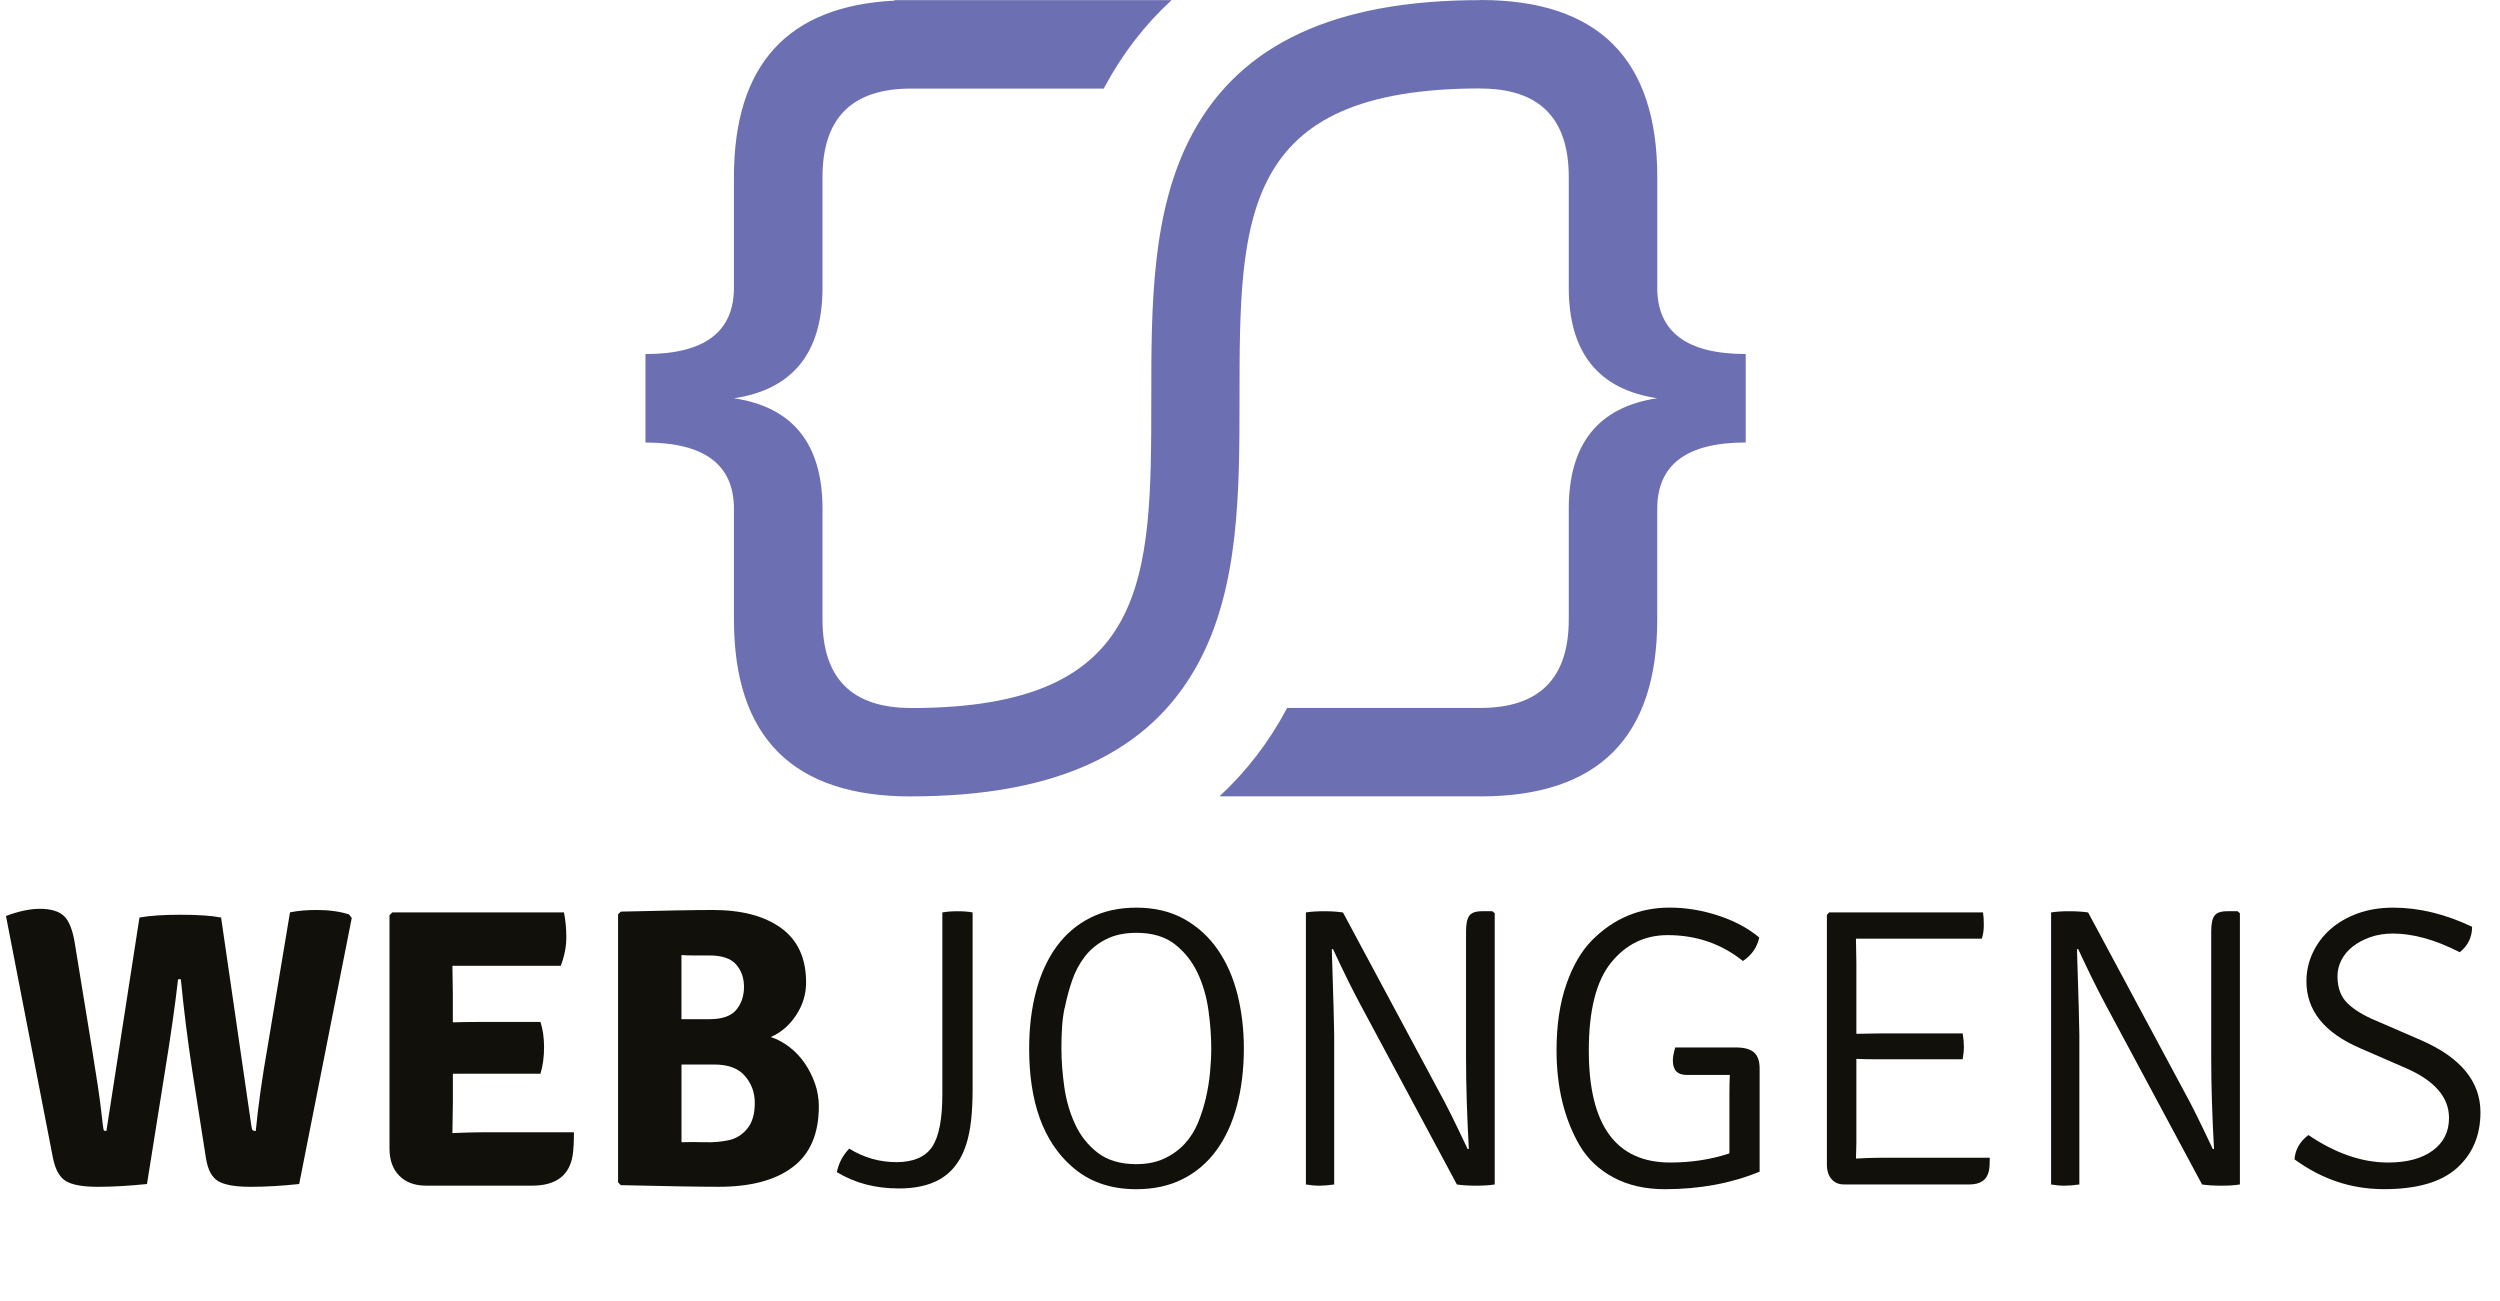 <?xml version="1.0" encoding="UTF-8"?>
<svg id="uuid-bfd861f7-41b6-4a18-a1d0-f2ec3cfa71de" data-name="Laag 2" xmlns="http://www.w3.org/2000/svg" width="598.72" height="311.52" viewBox="0 0 598.72 311.52">
  <g id="uuid-c0f77f5c-de83-46e2-9940-a1538af50e1f" data-name="Layer 1">
    <path d="M396.9,68.88v-26.49c0-28.26-14.13-42.39-42.38-42.39v.03c-34.85,0-57.42,10.49-69,32.08-9.79,18.24-9.8,41.14-9.8,63.3-.02,43.06-.03,74.16-57.55,74.16v-.02c-14.13,0-21.19-7.06-21.19-21.19v-26.49c0-15.54-7.06-24.37-21.2-26.49,14.13-2.12,21.2-10.95,21.2-26.49v-26.49c0-14.13,7.06-21.19,21.19-21.19h0s46.18,0,46.18,0c.06-.12.11-.24.17-.35,4.3-8.02,9.67-14.96,16.06-20.83h-62.41c-.14-.01-.27,0-.41,0h-3.57v.12c-25.59,1.3-38.42,15.37-38.42,42.26v26.49c0,10.6-7.06,15.89-21.19,15.89v21.19c14.13,0,21.19,5.3,21.19,15.89v26.49c0,28.25,14.13,42.38,42.39,42.38v-.02c34.8,0,57.34-10.48,68.9-32.06,9.77-18.22,9.78-41.11,9.79-63.25.02-43.09.04-74.23,57.66-74.23v.02c14.13,0,21.19,7.06,21.19,21.19v26.49c0,15.54,7.06,24.37,21.19,26.49-14.13,2.12-21.19,10.95-21.19,26.49v26.49c0,14.13-7.06,21.19-21.19,21.19h-46.26c-.07.12-.12.25-.19.37-4.3,8.01-9.65,14.93-16.02,20.8h62.47v.02c28.26,0,42.38-14.13,42.38-42.38v-26.49c0-10.6,7.06-15.89,21.19-15.89v-21.19c-14.13,0-21.19-5.3-21.19-15.89Z" style="fill: #6c70b2; stroke-width: 0px;"/>
    <g>
      <path d="M12.69,277.37L1.43,219.37c3.05-1.15,5.75-1.72,8.11-1.72,2.67,0,4.61.59,5.82,1.76,1.21,1.18,2.07,3.39,2.58,6.63l4.01,24.61c1.21,7.38,1.97,12.53,2.29,15.45.32,2.93.52,4.45.62,4.58.1.13.3.19.62.19l7.92-51.13c2.35-.44,5.63-.67,9.82-.67s7.44.22,9.73.67l7.25,49.89c.06.57.17.92.33,1.05.16.13.4.19.72.19.57-5.98,1.53-12.75,2.86-20.32l5.34-32.05c1.84-.38,3.97-.57,6.39-.57,2.92,0,5.5.35,7.73,1.05l.67.86-12.59,63.72c-4.13.44-8.01.67-11.64.67s-6.2-.45-7.73-1.34c-1.53-.89-2.51-2.73-2.96-5.53l-3.24-20.7c-1.14-7.5-2.07-14.88-2.77-22.13h-.67c-.7,6.17-1.75,13.54-3.15,22.13l-4.29,26.9c-4.33.44-8.25.67-11.78.67s-6.06-.45-7.58-1.34c-1.53-.89-2.58-2.73-3.15-5.53Z" style="fill: #12100b; stroke-width: 0px;"/>
      <path d="M108.45,264.39l-.1,6.87v.1c2.92-.13,5.26-.19,7.04-.19h22.06c0,2.35-.1,4.17-.29,5.44-.76,4.9-4.01,7.34-9.73,7.34h-25.37c-2.73,0-4.88-.79-6.44-2.38-1.56-1.59-2.34-3.75-2.34-6.49v-55.9l.67-.67h41.11c.38,1.84.57,3.85.57,6.01s-.44,4.42-1.33,6.77h-25.95l.1,6.87v6.68c1.65-.06,3.8-.1,6.46-.1h14.53c.57,1.78.86,3.82.86,6.1s-.29,4.39-.86,6.3h-20.98v7.25Z" style="fill: #12100b; stroke-width: 0px;"/>
      <path d="M148.7,218.32c5.15-.13,9.55-.22,13.21-.29,3.66-.06,6.6-.1,8.82-.1,6.93,0,12.38,1.45,16.36,4.34,3.97,2.89,5.96,7.23,5.96,13.02,0,2.8-.79,5.41-2.38,7.82-1.59,2.42-3.61,4.17-6.08,5.25,1.59.51,3.09,1.32,4.52,2.43,1.43,1.11,2.65,2.42,3.66,3.91,1.02,1.5,1.82,3.12,2.43,4.86.6,1.75.9,3.55.9,5.39,0,6.55-2.08,11.4-6.25,14.55-4.17,3.15-10.06,4.72-17.69,4.72-2.35,0-5.47-.03-9.35-.1-3.88-.06-8.58-.16-14.12-.29l-.67-.67v-64.19l.67-.67ZM163.2,228.72v15.36h6.73c3.03,0,5.17-.75,6.4-2.24,1.23-1.49,1.85-3.32,1.85-5.48s-.63-3.96-1.9-5.39c-1.26-1.43-3.38-2.15-6.35-2.15h-3.84c-1.11,0-2.07-.03-2.89-.1ZM171.08,254.95h-7.87v18.6c1.64-.06,3.49-.06,5.55,0,2.06.06,3.97-.1,5.74-.48,1.77-.38,3.26-1.3,4.46-2.77,1.2-1.46,1.8-3.5,1.8-6.1s-.77-4.64-2.33-6.49c-1.55-1.84-4-2.77-7.35-2.77Z" style="fill: #12100b; stroke-width: 0px;"/>
      <path d="M203.37,275.08c3.51,2.16,7.28,3.24,11.3,3.24s6.94-1.22,8.57-3.67c1.63-2.45,2.44-6.63,2.44-12.54v-43.59c1-.19,2.23-.29,3.67-.29s2.63.1,3.58.29v42.16c0,3.05-.13,5.64-.38,7.77-.25,2.13-.62,3.94-1.1,5.44-.48,1.49-1,2.72-1.57,3.67-.57.95-1.18,1.78-1.81,2.48-2.8,3.05-7.06,4.58-12.78,4.58s-10.56-1.3-14.88-3.91c.45-2.16,1.44-4.04,2.97-5.63Z" style="fill: #12100b; stroke-width: 0px;"/>
      <path d="M256.58,279.27c-6.74-5.98-10.11-15.36-10.11-28.14,0-5.02.56-9.62,1.67-13.78,1.11-4.16,2.75-7.73,4.91-10.68,2.16-2.96,4.85-5.25,8.06-6.87,3.21-1.62,6.88-2.43,11.02-2.43,4.39,0,8.2.91,11.45,2.72,3.24,1.81,5.93,4.26,8.06,7.34,2.13,3.09,3.7,6.66,4.72,10.73,1.02,4.07,1.53,8.36,1.53,12.88,0,5.02-.56,9.62-1.67,13.78-1.11,4.17-2.75,7.73-4.91,10.68-2.16,2.96-4.85,5.25-8.06,6.87-3.21,1.62-6.92,2.43-11.11,2.43-6.3,0-11.48-1.84-15.55-5.53ZM254.96,241.37c-.32,1.53-.52,3.11-.62,4.74-.1,1.63-.14,3.27-.14,4.93,0,2.87.22,5.92.67,9.14.44,3.22,1.3,6.22,2.58,9,1.27,2.77,3.08,5.07,5.44,6.89,2.35,1.82,5.44,2.73,9.25,2.73,2.54,0,4.77-.45,6.68-1.34,1.91-.89,3.53-2.06,4.86-3.49,1.34-1.44,2.4-3.11,3.2-5.02.79-1.91,1.43-3.91,1.91-5.98.48-2.07.81-4.13,1-6.17s.29-3.96.29-5.74c0-2.81-.22-5.84-.67-9.09-.45-3.25-1.32-6.25-2.62-9-1.3-2.74-3.12-5.03-5.44-6.84-2.32-1.82-5.39-2.73-9.2-2.73-2.86,0-5.31.53-7.34,1.58-2.04,1.05-3.71,2.42-5.01,4.11-1.3,1.69-2.32,3.61-3.05,5.74-.73,2.14-1.32,4.32-1.76,6.56Z" style="fill: #12100b; stroke-width: 0px;"/>
      <path d="M357.4,218.23l.57.48v64.96c-1.21.19-2.7.29-4.48.29s-3.31-.1-4.58-.29l-23.18-43.21c-1.91-3.56-4.07-7.95-6.49-13.16h-.29c.38,11.83.57,18.7.57,20.6v35.77c-1.34.19-2.51.29-3.53.29s-2.1-.1-3.24-.29v-65.15c1.14-.19,2.59-.29,4.34-.29s3.26.1,4.53.29l23.18,43.21c1.53,2.73,3.75,7.22,6.68,13.45h.29c-.45-8.14-.67-15.39-.67-21.75v-30.43c0-1.72.25-2.94.76-3.67.51-.73,1.53-1.1,3.05-1.1h2.48Z" style="fill: #12100b; stroke-width: 0px;"/>
      <path d="M401.18,250.85h14.5c2.03,0,3.5.4,4.39,1.19.89.8,1.34,2.08,1.34,3.86v24.7c-6.8,2.8-14.37,4.2-22.7,4.2-4.71,0-8.81-.94-12.3-2.81-3.5-1.87-6.2-4.44-8.11-7.68-3.69-6.36-5.53-13.96-5.53-22.8,0-5.98.78-11.22,2.34-15.74,1.56-4.51,3.64-8.07,6.25-10.68,5.15-5.15,11.32-7.73,18.5-7.73,3.88,0,7.76.64,11.64,1.91,3.88,1.27,7.15,3.02,9.82,5.25-.51,2.35-1.81,4.23-3.91,5.63-5.15-4.13-11.16-6.2-18.03-6.2-5.47,0-9.98,2.19-13.54,6.58-3.56,4.39-5.34,11.42-5.34,21.08,0,17.87,6.5,26.8,19.5,26.8,5.07,0,9.8-.73,14.17-2.19v-12.97c0-2.8.03-4.74.1-5.82h-10.33c-2.21,0-3.31-1.14-3.31-3.43,0-.83.19-1.87.57-3.15Z" style="fill: #12100b; stroke-width: 0px;"/>
      <path d="M444.58,273.82l-.1,3.64c2.16-.13,4.13-.19,5.91-.19h26.14c0,1.34-.06,2.35-.19,3.05-.45,2.23-2,3.34-4.67,3.34h-30.05c-1.27,0-2.27-.43-3-1.29-.73-.86-1.1-2.02-1.1-3.48v-59.81l.57-.57h36.82c.13.76.19,1.76.19,3s-.16,2.34-.48,3.29h-30.14l.1,5.91v16.88l5.72-.1h19.74c.19,1.13.29,2.18.29,3.15s-.1,1.99-.29,3.05h-19.74c-2.42,0-4.33-.03-5.72-.1v20.21Z" style="fill: #12100b; stroke-width: 0px;"/>
      <path d="M535.86,218.23l.57.48v64.96c-1.21.19-2.7.29-4.48.29s-3.31-.1-4.58-.29l-23.18-43.21c-1.91-3.56-4.07-7.95-6.49-13.16h-.29c.38,11.83.57,18.7.57,20.6v35.77c-1.34.19-2.51.29-3.53.29s-2.1-.1-3.24-.29v-65.15c1.14-.19,2.59-.29,4.34-.29s3.26.1,4.53.29l23.18,43.21c1.53,2.73,3.75,7.22,6.68,13.45h.29c-.45-8.14-.67-15.39-.67-21.75v-30.43c0-1.72.25-2.94.76-3.67.51-.73,1.53-1.1,3.05-1.1h2.48Z" style="fill: #12100b; stroke-width: 0px;"/>
      <path d="M549.5,277.65c.19-2.35,1.3-4.29,3.34-5.82,6.49,4.39,12.84,6.58,19.08,6.58,4.51,0,8.07-.95,10.68-2.86,2.61-1.91,3.91-4.51,3.91-7.82,0-4.9-3.37-8.84-10.11-11.83l-11.16-4.86c-8.58-3.69-12.88-9.03-12.88-16.02,0-2.42.51-4.71,1.53-6.87,1.02-2.16,2.43-4.04,4.24-5.63,1.81-1.59,3.99-2.85,6.53-3.77,2.54-.92,5.37-1.38,8.49-1.38,6.17,0,12.46,1.53,18.89,4.58,0,2.48-.99,4.52-2.96,6.1-3.12-1.59-5.99-2.73-8.63-3.43-2.64-.7-5.07-1.05-7.3-1.05-2.04,0-3.86.29-5.48.86s-3.02,1.32-4.2,2.24c-1.18.92-2.08,2-2.72,3.24-.64,1.24-.95,2.53-.95,3.86,0,2.8.81,4.98,2.43,6.53,1.62,1.56,3.89,2.94,6.82,4.15l10.78,4.67c9.47,4.13,14.21,9.89,14.21,17.26,0,5.53-1.88,9.98-5.63,13.35-3.75,3.37-9.57,5.06-17.46,5.06s-14.91-2.38-21.46-7.15Z" style="fill: #12100b; stroke-width: 0px;"/>
    </g>
  </g>
</svg>